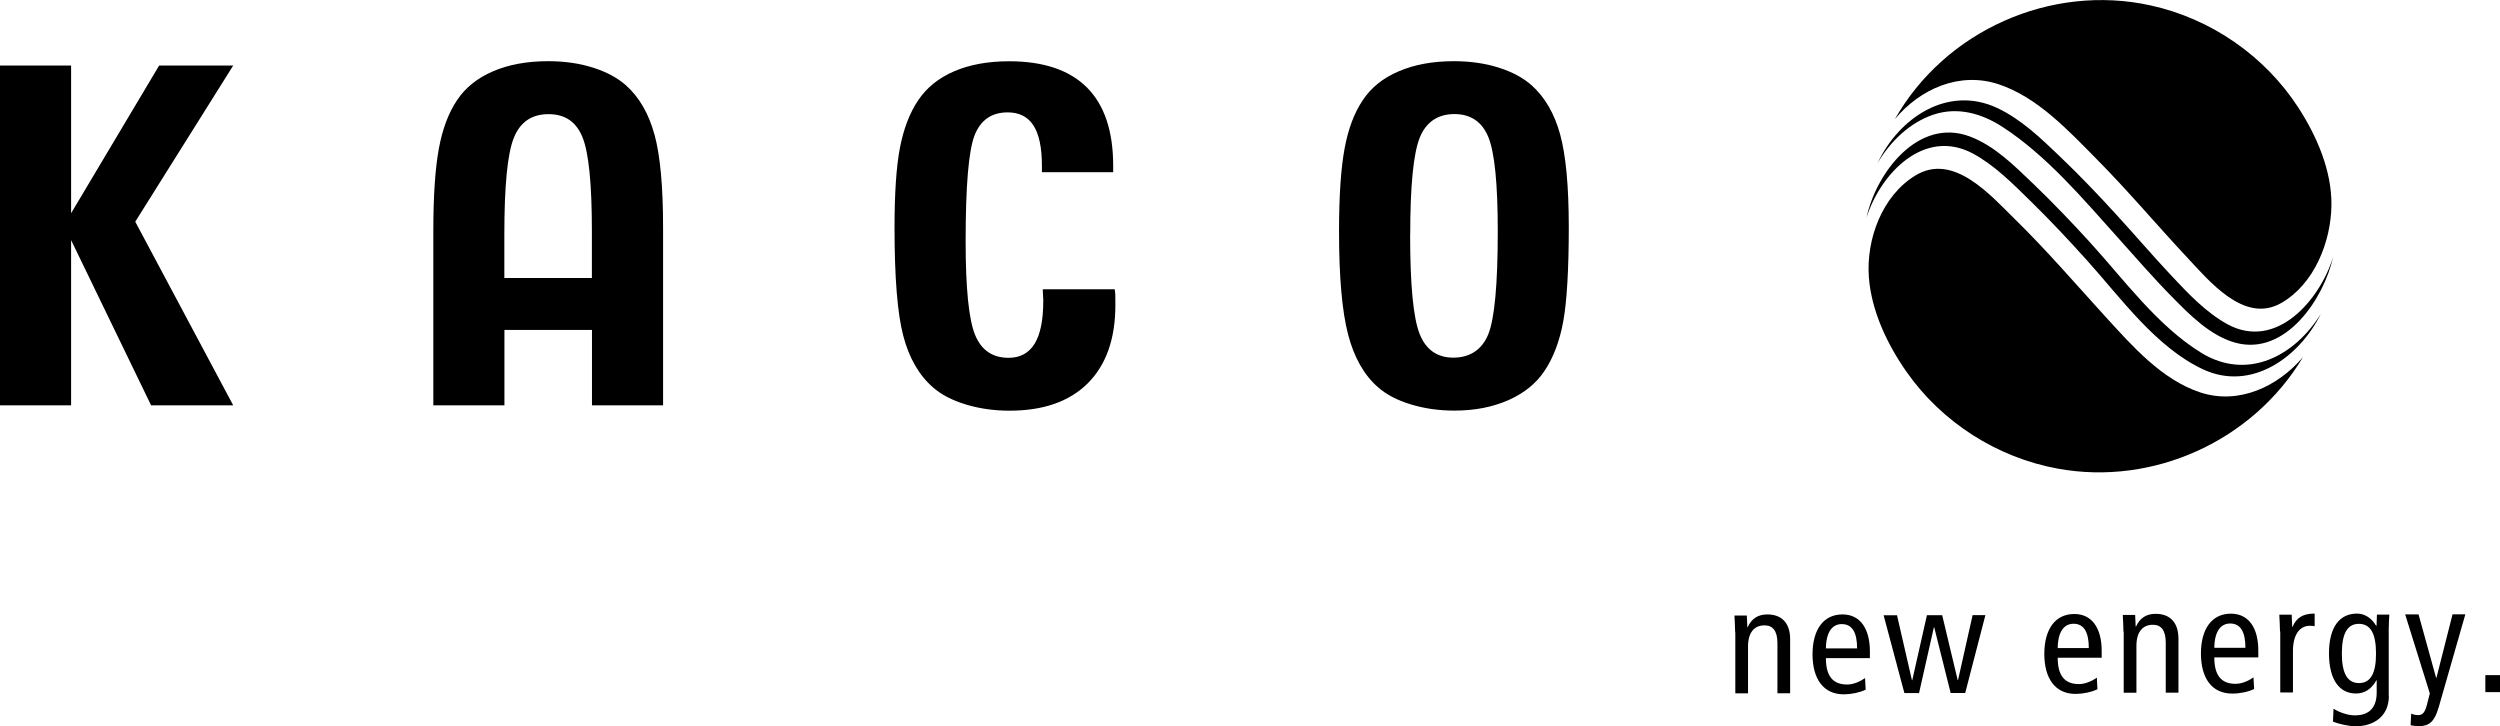 <?xml version="1.0" encoding="UTF-8"?>
<svg id="Ebene_2" data-name="Ebene 2" xmlns="http://www.w3.org/2000/svg" viewBox="0 0 294.99 85.7">
  <g id="Ebene_1-2" data-name="Ebene 1">
    <path d="M0,47.83V7.73h8.39v17.43L18.78,7.73h8.74l-11.56,18.43,11.56,21.67h-9.69l-9.44-19.5v19.5H0ZM131.53,34.13c.04.22.06.45.07.71,0,.25.01.63.01,1.14,0,3.99-1.08,7.06-3.24,9.23-2.16,2.16-5.24,3.25-9.25,3.25-1.85,0-3.58-.25-5.18-.74-1.6-.49-2.89-1.16-3.85-2.01-1.65-1.43-2.82-3.46-3.51-6.09-.69-2.63-1.03-6.89-1.03-12.78,0-4.04.21-7.18.64-9.41.43-2.23,1.14-4.09,2.14-5.58,1-1.5,2.42-2.65,4.26-3.44,1.84-.79,4-1.18,6.49-1.18,4.06,0,7.12,1.04,9.18,3.1,2.06,2.07,3.09,5.14,3.09,9.22v.77h-8.41v-.77c0-2.13-.33-3.71-1-4.75-.66-1.03-1.68-1.54-3.04-1.54-1.89,0-3.19.9-3.9,2.7-.71,1.8-1.06,5.98-1.06,12.53,0,5.5.37,9.17,1.1,10.99.74,1.83,2.06,2.74,3.97,2.74,1.36,0,2.38-.55,3.07-1.66.68-1.11,1.02-2.78,1.02-5.04,0-.14,0-.37-.03-.67-.02-.3-.03-.54-.03-.72h8.49ZM171.61,48.45c-1.84,0-3.56-.25-5.16-.74-1.6-.49-2.88-1.16-3.84-2.01-1.65-1.43-2.83-3.51-3.54-6.23-.71-2.72-1.07-6.77-1.07-12.16,0-4.17.22-7.42.65-9.76.43-2.34,1.15-4.24,2.14-5.71.98-1.49,2.39-2.63,4.24-3.42,1.85-.8,4.03-1.2,6.52-1.2,1.91,0,3.67.25,5.26.75,1.59.5,2.89,1.19,3.9,2.08,1.57,1.4,2.7,3.33,3.38,5.81.68,2.47,1.02,6.13,1.02,10.97s-.22,8.73-.65,11.08c-.43,2.35-1.17,4.29-2.2,5.83-.98,1.49-2.4,2.64-4.26,3.47-1.86.82-3.99,1.24-6.4,1.24ZM166.39,27.68c0,5.91.37,9.81,1.11,11.69.74,1.89,2.07,2.83,3.99,2.83s3.36-.91,4.11-2.73c.75-1.82,1.13-5.89,1.13-12.2,0-5.58-.37-9.28-1.11-11.09-.74-1.81-2.08-2.72-4.01-2.72s-3.33.92-4.08,2.77c-.75,1.85-1.13,5.67-1.13,11.45ZM77.22,15.86c-.68-2.47-1.8-4.41-3.38-5.81-1.01-.89-2.31-1.58-3.9-2.08-1.59-.5-3.34-.75-5.26-.75-2.49,0-4.67.4-6.52,1.2-1.85.8-3.27,1.94-4.24,3.42-.99,1.47-1.71,3.37-2.14,5.71-.43,2.34-.65,5.59-.65,9.76v20.52h8.39v-8.9h10.33v8.9h8.39v-21.01c0-4.84-.34-8.5-1.02-10.97ZM59.51,32.8v-5.11c0-5.78.37-9.6,1.13-11.45.75-1.85,2.11-2.77,4.08-2.77s3.27.91,4.01,2.72,1.11,5.51,1.11,11.09v5.52h-10.33Z"/>
    <g>
      <path d="M271.73,42.16c-5.9,9.85-17.61,15.2-28.91,13.14-7.17-1.31-13.68-5.46-17.86-11.43-2.26-3.22-4.14-7.17-4.44-11.14-.34-4.45,1.54-9.63,5.5-12.03,4.49-2.73,8.85,2.34,11.79,5.22,3.71,3.64,7.1,7.58,10.6,11.42,3.14,3.44,6.66,7.47,11.23,8.97,4.53,1.48,9.13-.69,12.09-4.16M223.57,14.08c2.99-3.6,7.64-5.66,12.25-4.14,4.6,1.52,8.26,5.49,11.58,8.84,3.68,3.71,7.03,7.7,10.6,11.52,2.66,2.84,6.79,7.92,11.13,5.48,3.94-2.21,5.93-7.27,5.97-11.59.04-4.06-1.72-8.11-3.89-11.47-3.96-6.12-10.32-10.52-17.44-12.08-11.77-2.59-24.25,2.96-30.2,13.45"/>
      <path d="M221.55,19.24c2.51-5.33,8.26-9.22,14.09-6.51,2.86,1.34,5.23,3.63,7.48,5.79,2.3,2.2,4.51,4.51,6.65,6.86,2.17,2.37,4.25,4.81,6.45,7.15,1.97,2.1,4.07,4.34,6.63,5.74,5.76,3.11,10.89-2.87,12.45-7.95-1.08,4.91-5.62,11.74-11.53,10.12-2.97-.82-5.37-3.27-7.47-5.4-2.23-2.26-4.31-4.67-6.43-7.03-4.08-4.55-8.37-9.64-13.53-13-2.46-1.61-5.31-2.44-8.18-1.49-2.83.94-5.12,3.19-6.61,5.72M220.25,25.65c1.66-5.2,6.82-10.6,12.55-7.53,2.58,1.39,4.74,3.6,6.82,5.63,2.31,2.26,4.52,4.62,6.68,7.02,3.99,4.44,8.11,10.22,13.65,12.81,5.72,2.67,11.39-1.45,13.9-6.55-3.08,4.99-8.65,7.92-14.08,4.62-5.19-3.19-9.08-8.57-13.13-13.02-2.16-2.37-4.38-4.69-6.7-6.92-2.22-2.12-4.59-4.52-7.52-5.61-6.09-2.27-11.04,4.3-12.17,9.54"/>
    </g>
    <g>
      <path d="M204.74,74.61c0-.67-.06-1.33-.08-1.98h1.46s.06,1.37.06,1.37h.04c.48-1.05,1.26-1.5,2.32-1.5,1.6,0,2.69.91,2.69,2.93v6.37s-1.5,0-1.5,0v-5.92c-.01-1.46-.55-2.09-1.53-2.09-1.19,0-1.94.83-1.94,2.49v5.53s-1.5,0-1.5,0v-7.2Z"/>
      <path d="M215.45,77.66c0,2.13.83,3.11,2.51,3.11.76,0,1.58-.38,2.11-.76l.07,1.37c-.72.34-1.65.54-2.57.55-2.43,0-3.69-1.83-3.7-4.71,0-2.88,1.25-4.72,3.54-4.72,2.07,0,3.22,1.65,3.23,4.35v.81s-5.18,0-5.18,0ZM219.13,76.5c0-1.91-.6-2.86-1.81-2.86-.97,0-1.84.72-1.87,2.87h3.67Z"/>
      <path d="M231.9,81.77h-1.73s-1.94-7.75-1.94-7.75h-.04l-1.75,7.76h-1.73s-2.45-9.18-2.45-9.18h1.58s1.76,7.66,1.76,7.66h.04l1.73-7.67h1.8s1.83,7.66,1.83,7.66h.04l1.72-7.67h1.51s-2.38,9.18-2.38,9.18Z"/>
      <path d="M242.8,77.61c0,2.12.83,3.11,2.51,3.11.76,0,1.58-.38,2.11-.76l.07,1.37c-.72.34-1.66.54-2.57.55-2.43,0-3.69-1.83-3.7-4.71,0-2.88,1.25-4.72,3.54-4.72,2.07,0,3.23,1.65,3.23,4.35v.81s-5.18,0-5.18,0ZM246.47,76.46c0-1.91-.6-2.86-1.8-2.86-.97,0-1.84.72-1.87,2.87h3.67Z"/>
      <path d="M250.56,74.54c0-.66-.06-1.33-.08-1.98h1.46s.06,1.37.06,1.37h.04c.48-1.05,1.26-1.5,2.32-1.5,1.6,0,2.68.91,2.69,2.93v6.37s-1.5,0-1.5,0v-5.92c-.01-1.46-.55-2.09-1.52-2.09-1.19,0-1.94.83-1.94,2.49v5.53s-1.5,0-1.5,0v-7.2Z"/>
      <path d="M261.28,77.58c0,2.12.83,3.11,2.51,3.11.76,0,1.58-.38,2.11-.76l.08,1.37c-.72.34-1.66.54-2.58.54-2.43,0-3.69-1.83-3.7-4.71,0-2.88,1.25-4.72,3.54-4.72,2.07,0,3.23,1.65,3.23,4.35v.81s-5.18,0-5.18,0ZM264.95,76.43c0-1.91-.6-2.86-1.8-2.86-.97,0-1.84.72-1.87,2.87h3.67Z"/>
      <path d="M269.03,74.51c0-.67-.06-1.33-.08-1.98h1.46s.06,1.44.06,1.44h.04c.48-1.12,1.26-1.57,2.61-1.57v1.49c-.18-.04-.38-.05-.57-.05-1.17,0-2,1.01-1.99,3.01v4.86s-1.5,0-1.5,0v-7.2Z"/>
      <path d="M281.88,82.09c0,2.54-1.9,3.6-3.92,3.61-.78,0-2.02-.28-2.68-.55l.07-1.53c.65.43,1.69.79,2.52.79,1.85,0,2.57-1.1,2.57-2.69v-1.44h-.04c-.59,1.05-1.4,1.55-2.41,1.55-1.89,0-3.17-1.54-3.18-4.71,0-3.17,1.27-4.72,3.32-4.72.92,0,1.75.57,2.25,1.45h.04l.05-1.33h1.46c-.02.54-.07,1.11-.07,1.67v7.9ZM278.35,80.6c1.39,0,2.02-1.19,2.01-3.5,0-2.31-.63-3.49-2.02-3.49-1.39,0-2.01,1.19-2.01,3.5,0,2.31.64,3.49,2.02,3.49Z"/>
      <path d="M287.72,83.55c-.45,1.57-1.09,2.13-2.25,2.13-.36,0-.76-.04-1.03-.11l.07-1.37c.23.11.51.18.83.18.43,0,.76-.2,1.01-1.15l.36-1.41-2.91-9.32h1.58s2.07,7.48,2.07,7.48h.04l1.9-7.49h1.51s-3.17,11.06-3.17,11.06Z"/>
      <path d="M293.26,79.66h1.73s0,2.01,0,2.01h-1.73s0-2.01,0-2.01Z"/>
    </g>
  </g>
</svg>